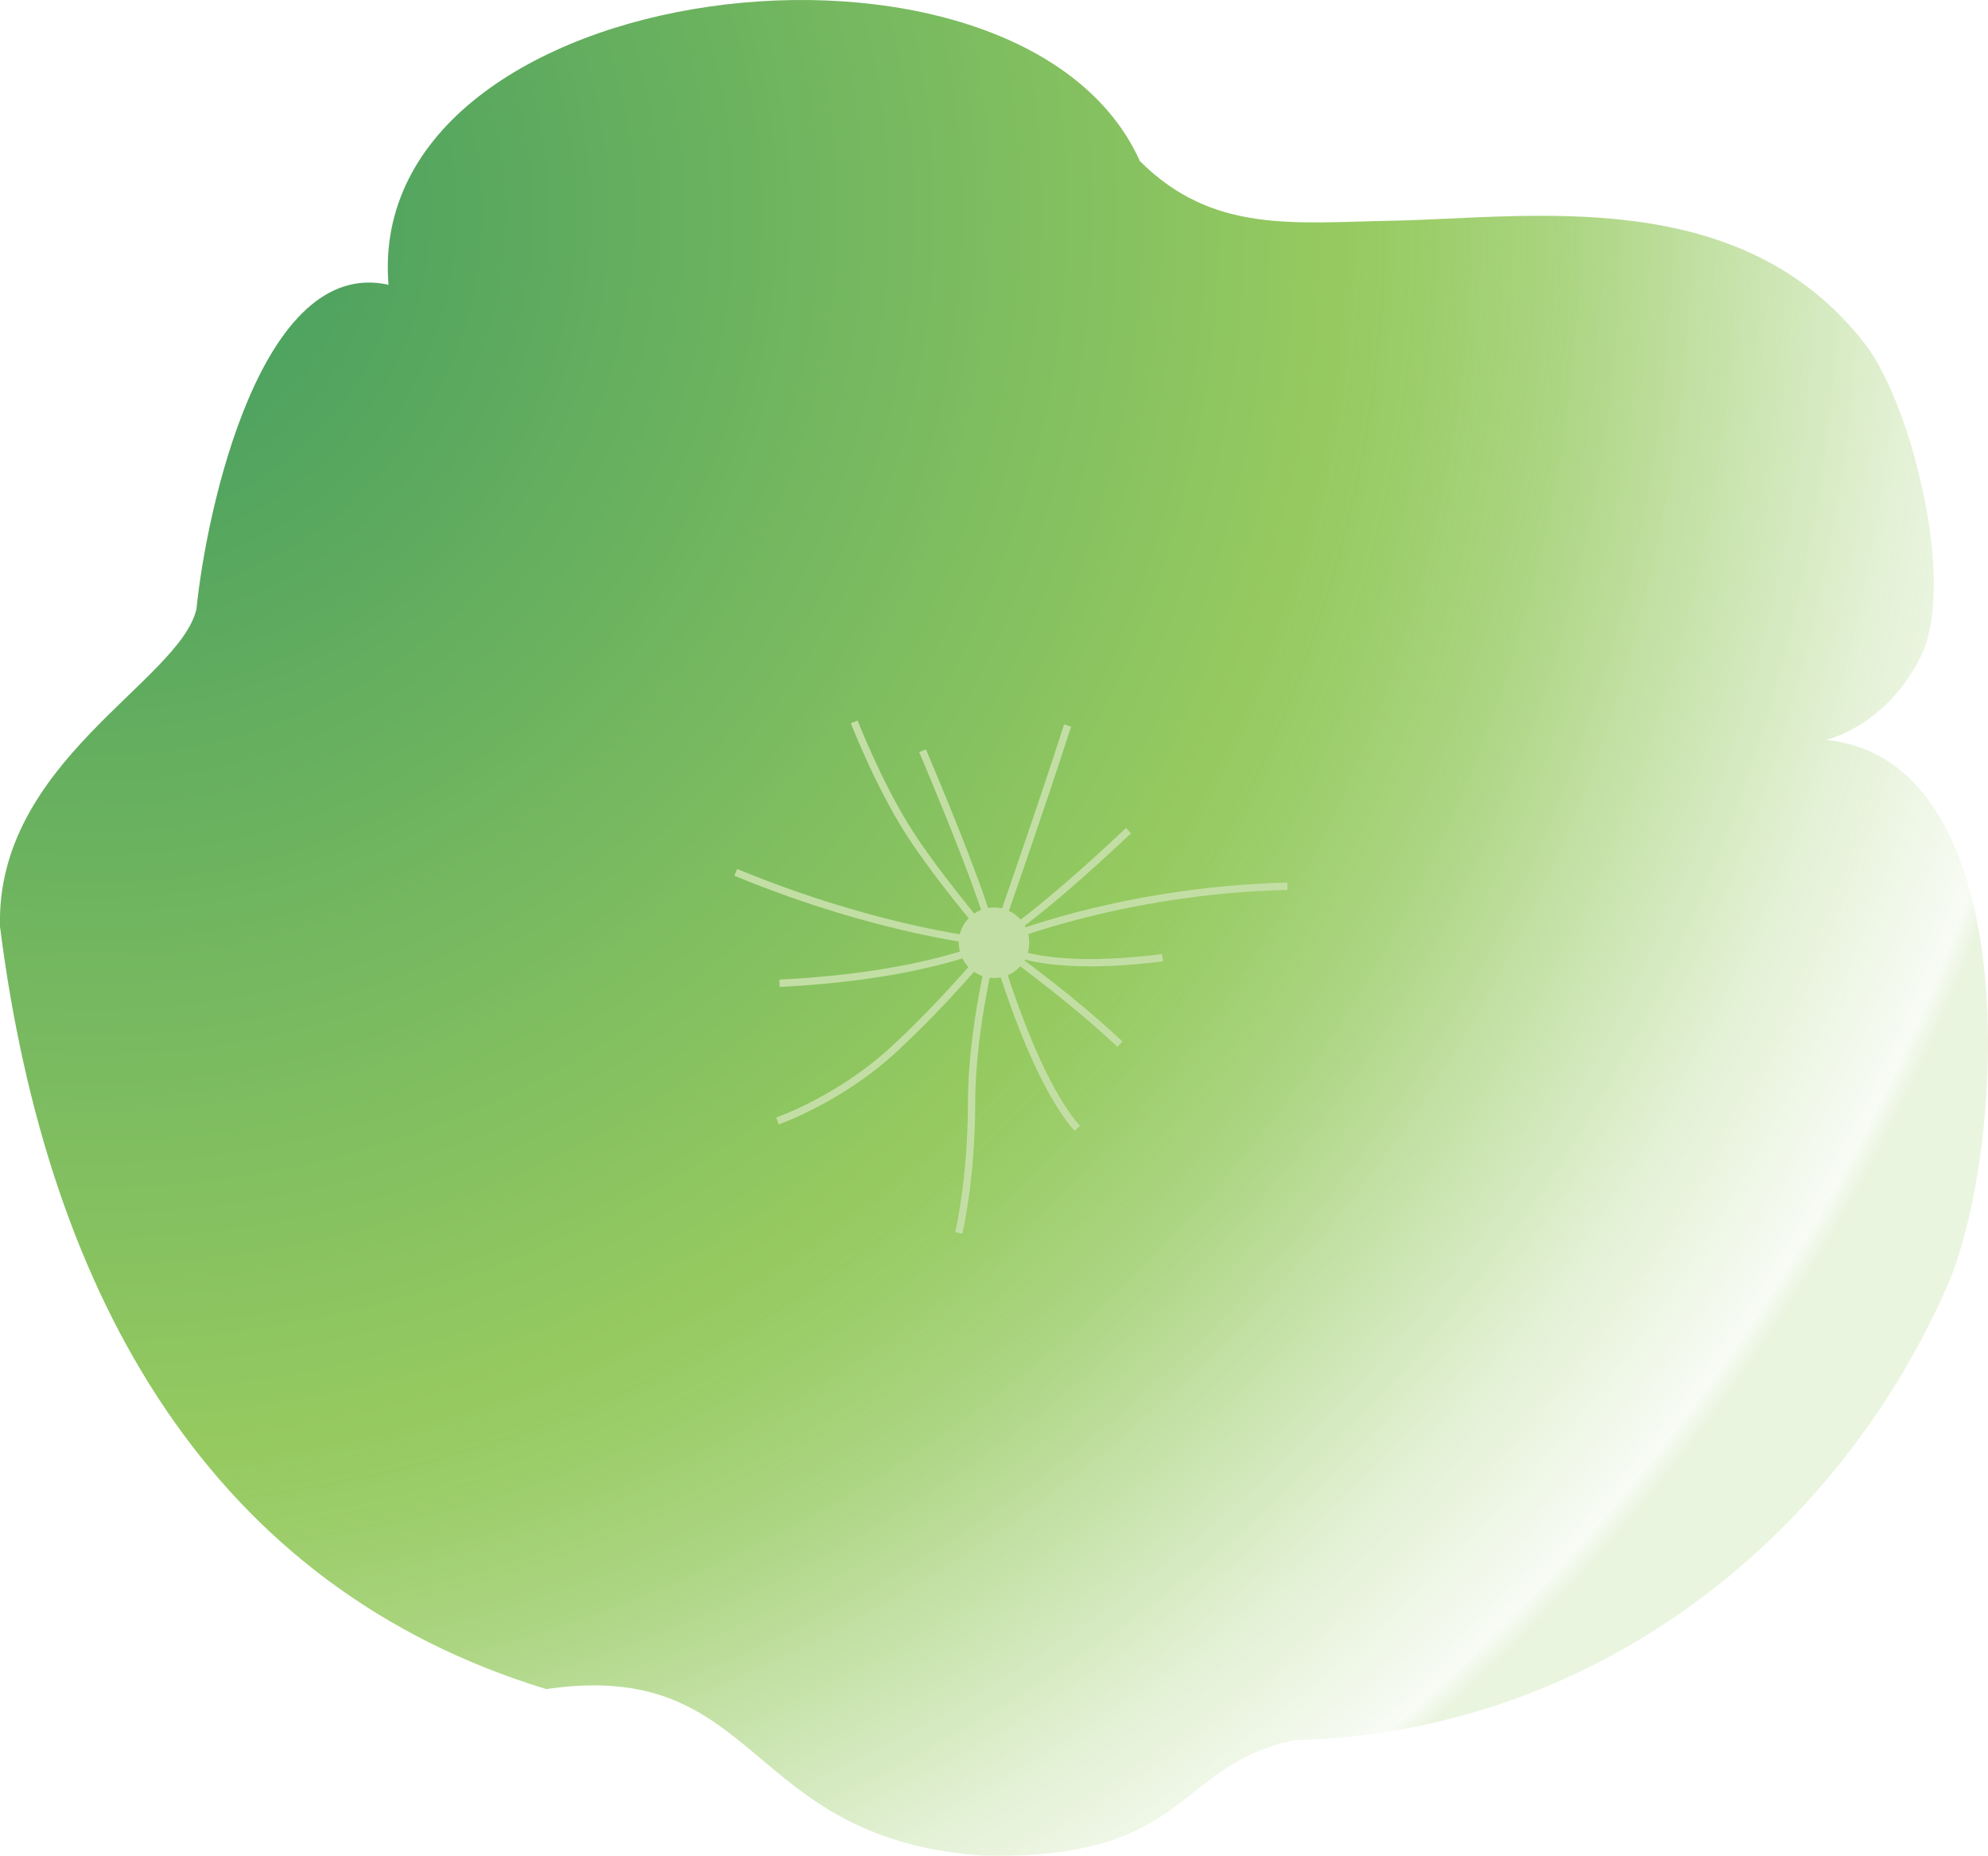 <?xml version="1.0" encoding="UTF-8"?><svg id="_レイヤー_2" xmlns="http://www.w3.org/2000/svg" xmlns:xlink="http://www.w3.org/1999/xlink" viewBox="0 0 244.8 228.51"><defs><style>.cls-1{fill:url(#_名称未設定グラデーション_70);opacity:.75;}.cls-1,.cls-2{stroke-width:0px;}.cls-2{fill:#c3dea5;}.cls-3{fill:none;stroke:#c3dea5;stroke-miterlimit:10;stroke-width:.9px;}</style><radialGradient id="_名称未設定グラデーション_70" cx="11.37" cy="26.27" fx="11.37" fy="26.27" r="273.07" gradientUnits="userSpaceOnUse"><stop offset="0" stop-color="#018129"/><stop offset=".13" stop-color="#198629"/><stop offset=".56" stop-color="#72b82b"/><stop offset=".6" stop-color="rgba(114,184,43,.97)" stop-opacity=".97"/><stop offset=".67" stop-color="rgba(114,184,43,.88)" stop-opacity=".88"/><stop offset=".74" stop-color="rgba(114,184,43,.73)" stop-opacity=".73"/><stop offset=".82" stop-color="rgba(114,184,43,.52)" stop-opacity=".52"/><stop offset=".9" stop-color="rgba(114,184,43,.26)" stop-opacity=".26"/><stop offset=".91" stop-color="#72b82b" stop-opacity=".2"/></radialGradient></defs><g id="BG2_illust"><path class="cls-1" d="M121.03,228.49c25.64.6,23.52-11.04,38.24-14.19,36.44-.89,66.43-24.15,80.42-55.71,7.25-16.36,10.17-64.92-14.82-67.48,0,0,7.4-1.64,11.67-10.31,4.43-9-1.23-31.09-6.83-38.37-15.3-19.87-41.29-15.57-58.34-15.25-12.13.23-22.08,1.58-31.01-7.35C125.65-12.86,44.71-3.3,47.84,35.07c-15.65-3.53-22.41,27.59-23.65,39.94C22.08,83.95-.52,93.8,0,114.1c5.83,45.98,26.26,81.4,67.27,93.89,26.72-3.89,24.04,18.44,53.74,20.5Z"/><circle class="cls-2" cx="122.4" cy="116.09" r="4.34"/><path class="cls-3" d="M122.4,116.09s4.47,16.29,10.25,22.86"/><path class="cls-3" d="M122.4,116.09s-2.76,10.25-2.76,19.71-1.58,16.03-1.58,16.03"/><path class="cls-3" d="M122.4,116.09s8.67,6.04,15.5,12.48"/><path class="cls-3" d="M122.4,116.09s4.2,3.94,20.76,1.84"/><path class="cls-3" d="M122.4,116.09s6.17-17.67,9.06-26.75"/><path class="cls-3" d="M122.4,116.09s4.73-2.63,16.56-13.8"/><path class="cls-3" d="M122.4,116.09s14.98-6.44,36.13-6.96"/><path class="cls-3" d="M122.4,116.09s-5.65,6.96-12.35,13.14c-6.7,6.18-14.32,8.8-14.32,8.8"/><path class="cls-3" d="M122.4,116.09s-8.02,4.07-26.41,4.99"/><path class="cls-3" d="M122.4,116.09s-.13-3.15-8.8-23.65"/><path class="cls-3" d="M122.4,116.09s-5.52-6.31-9.72-12.48c-4.2-6.18-7.49-14.72-7.49-14.72"/><path class="cls-3" d="M122.4,116.09s-13.67-1.18-31.8-8.67"/></g></svg>